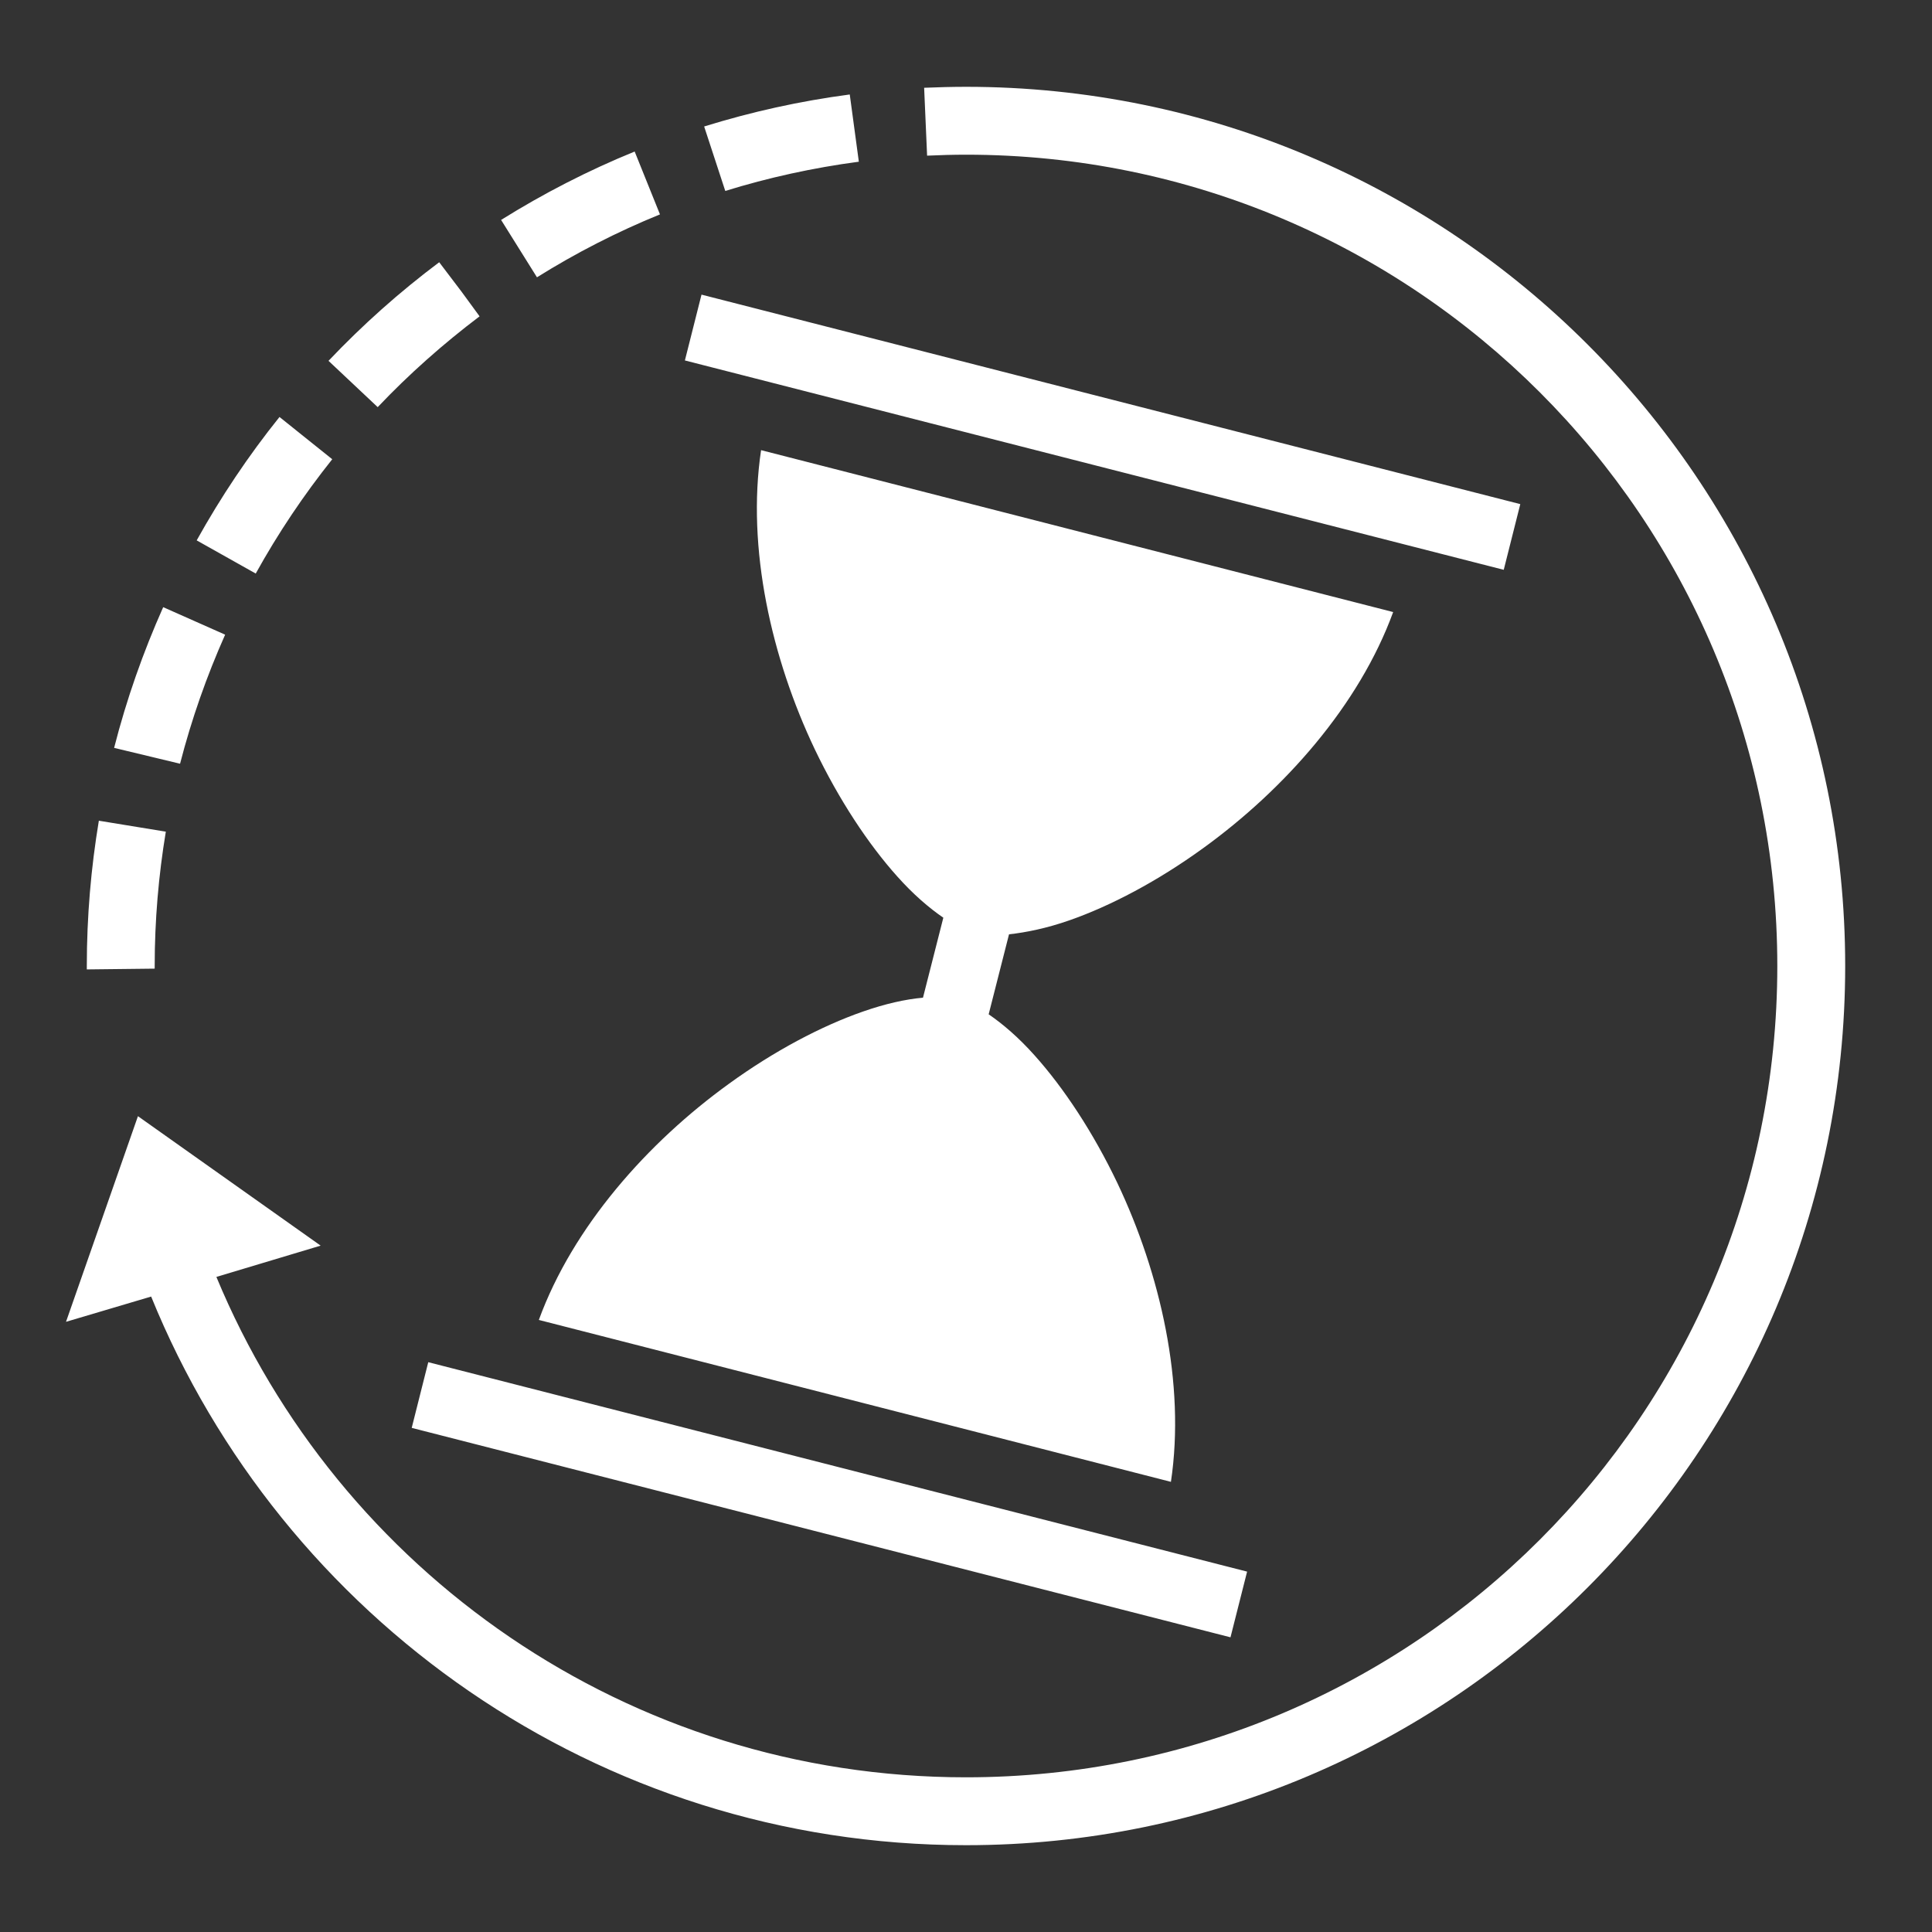 <svg xmlns="http://www.w3.org/2000/svg" width="30" height="30" viewBox="0 0 30 30" fill="none"><rect x="0" y="0" width="30" height="30" fill="#333333" stroke="none"/><path d="M15 1.348C14.783 1.348 14.566 1.354 14.35 1.363L14.396 2.417C14.596 2.408 14.795 2.402 15 2.402C21.961 2.402 27.598 8.039 27.598 15C27.598 21.961 21.961 27.598 15 27.598C9.75 27.598 5.253 24.393 3.36 19.828L4.979 19.342L2.142 17.332L1.025 20.525L2.347 20.133C4.376 25.125 9.281 28.652 15 28.652C22.535 28.652 28.652 22.535 28.652 15C28.652 7.465 22.535 1.348 15 1.348ZM13.195 1.467C12.416 1.57 11.666 1.737 10.934 1.964L11.262 2.965C11.93 2.758 12.627 2.605 13.336 2.511L13.195 1.467ZM9.855 2.353C9.129 2.649 8.438 3.005 7.781 3.415L8.338 4.306C8.941 3.929 9.58 3.601 10.248 3.329L9.855 2.353ZM6.82 4.072C6.205 4.533 5.63 5.045 5.101 5.603L5.865 6.322C6.352 5.808 6.885 5.337 7.447 4.912L7.166 4.528L6.82 4.072ZM10.893 4.575L10.635 5.597L23.35 8.848L23.607 7.828L10.893 4.575ZM4.34 6.475C3.86 7.072 3.429 7.717 3.054 8.391L3.971 8.906C4.318 8.279 4.715 7.688 5.159 7.131L4.34 6.475ZM11.818 6.99C11.59 8.514 11.982 10.225 12.65 11.631C13.025 12.416 13.482 13.107 13.934 13.611C14.18 13.887 14.426 14.098 14.648 14.25L14.332 15.492C14.062 15.516 13.746 15.586 13.395 15.709C12.756 15.932 12.023 16.318 11.32 16.828C10.055 17.742 8.895 19.049 8.367 20.496L18.182 23.01C18.41 21.486 18.018 19.775 17.35 18.369C16.975 17.584 16.518 16.893 16.066 16.389C15.82 16.113 15.574 15.902 15.352 15.75L15.668 14.508C15.932 14.479 16.254 14.414 16.605 14.291C17.244 14.068 17.977 13.682 18.68 13.172C19.945 12.258 21.105 10.951 21.633 9.504L11.818 6.99ZM2.534 9.428C2.221 10.131 1.965 10.857 1.772 11.613L2.796 11.859C2.974 11.168 3.209 10.5 3.496 9.855L2.534 9.428ZM1.535 12.744C1.413 13.477 1.348 14.232 1.348 15V15.053L2.402 15.041V15C2.402 14.291 2.462 13.594 2.575 12.914L1.535 12.744ZM6.65 21.152L6.393 22.172L19.107 25.424L19.365 24.404L6.65 21.152Z" fill="white"></path></svg>